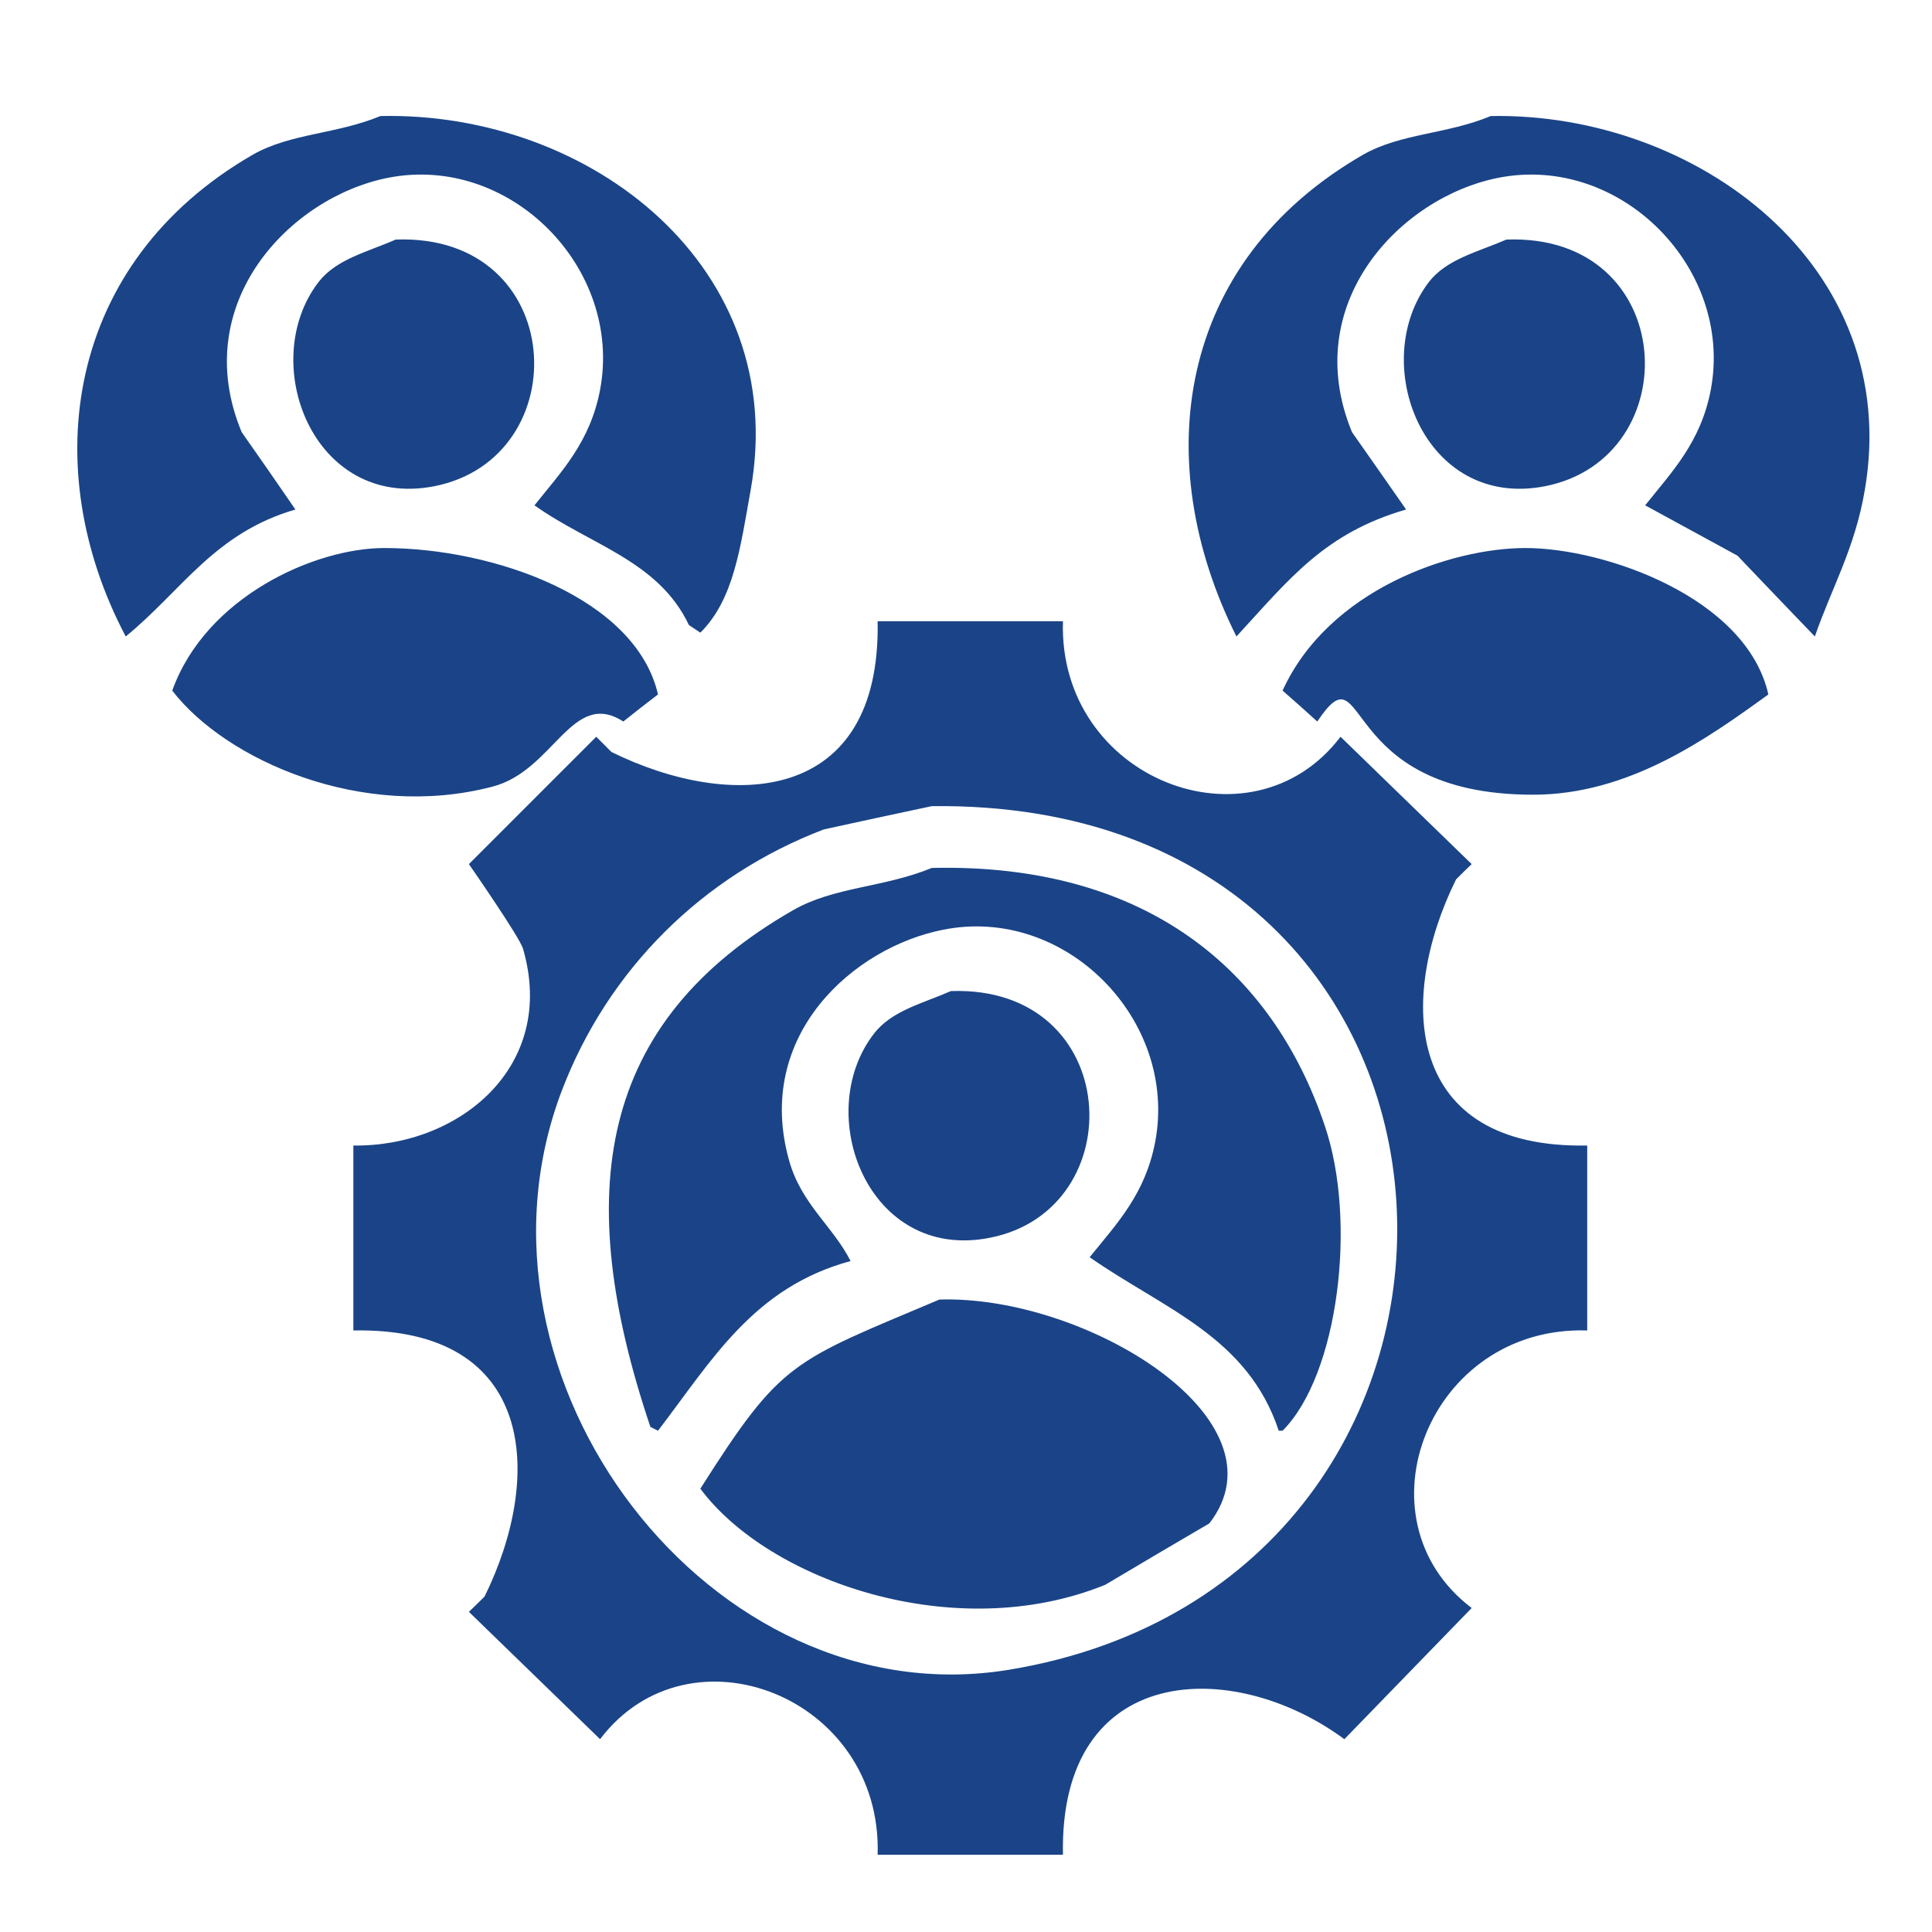 <svg width="50" height="50" viewBox="0 0 50 50" fill="none" xmlns="http://www.w3.org/2000/svg">
<path fill-rule="evenodd" clip-rule="evenodd" d="M9.846 3.003C15.312 2.884 20.454 6.94 19.427 12.683C19.161 14.163 18.993 15.515 18.125 16.373C18.026 16.308 17.927 16.242 17.829 16.176C17.039 14.508 15.273 14.104 13.832 13.078C14.533 12.199 15.273 11.44 15.53 10.088C16.122 6.95 13.211 3.979 10.043 4.601C7.497 5.104 4.872 7.858 6.254 11.183C6.721 11.847 7.185 12.515 7.645 13.186C5.543 13.798 4.714 15.278 3.254 16.472C0.955 12.12 1.685 6.802 6.55 3.999C7.527 3.447 8.701 3.476 9.846 3.003ZM38.581 3.003C43.89 2.904 49.258 6.871 48.261 12.683C48.005 14.193 47.393 15.239 46.968 16.472C46.297 15.775 45.63 15.078 44.965 14.38C44.169 13.946 43.373 13.512 42.577 13.078C43.278 12.199 44.018 11.44 44.275 10.088C44.867 6.95 41.946 3.979 38.778 4.601C36.232 5.104 33.617 7.858 34.989 11.183C35.456 11.847 35.923 12.515 36.39 13.186C34.279 13.798 33.38 14.972 31.999 16.472C29.739 11.953 30.43 6.792 35.285 3.999C36.262 3.447 37.446 3.476 38.581 3.003ZM10.24 6.2C14.701 6.032 14.957 11.854 11.237 12.584C8.099 13.196 6.648 9.367 8.247 7.295C8.711 6.703 9.5 6.525 10.24 6.2ZM38.985 6.2C43.446 6.032 43.702 11.854 39.982 12.584C36.834 13.196 35.394 9.367 36.982 7.295C37.446 6.703 38.236 6.525 38.985 6.2ZM9.944 14.183C12.796 14.183 16.457 15.485 17.029 17.972C16.727 18.202 16.427 18.436 16.131 18.673C14.799 17.814 14.335 19.956 12.737 20.36C9.382 21.238 5.849 19.679 4.458 17.873C5.326 15.446 8.148 14.183 9.944 14.183ZM39.479 14.183C41.531 14.183 45.202 15.466 45.765 17.972C44.156 19.137 42.143 20.567 39.676 20.567C34.535 20.567 35.433 16.669 34.091 18.673C33.795 18.403 33.496 18.137 33.193 17.873C34.387 15.258 37.555 14.183 39.479 14.183ZM22.713 16.078C24.312 16.078 25.91 16.078 27.509 16.078C27.381 20.163 32.384 22.107 34.693 19.067C35.824 20.166 36.956 21.265 38.087 22.363C37.949 22.495 37.814 22.626 37.683 22.758C36.153 25.857 36.341 29.735 41.077 29.646C41.077 31.238 41.077 32.833 41.077 34.432C36.982 34.303 35.038 39.306 38.087 41.615C36.989 42.747 35.89 43.879 34.792 45.01C31.91 42.879 27.41 43.017 27.509 48C25.91 48 24.312 48 22.713 48C22.842 43.905 17.839 41.961 15.53 45.01C14.398 43.911 13.267 42.813 12.135 41.714C12.273 41.583 12.408 41.451 12.54 41.319C14.069 38.221 13.882 34.343 9.145 34.432C9.145 32.833 9.145 31.238 9.145 29.646C11.868 29.685 14.424 27.613 13.536 24.554C13.447 24.248 12.135 22.363 12.135 22.363C13.234 21.265 14.332 20.166 15.431 19.067C15.562 19.199 15.694 19.331 15.825 19.462C18.934 20.992 22.802 20.814 22.713 16.078ZM24.115 20.863C23.18 21.061 22.25 21.261 21.322 21.465C18.184 22.659 15.727 25.097 14.533 28.244C11.711 35.695 18.401 44.477 26.108 43.214C40.12 40.905 39.508 20.676 24.115 20.863ZM24.115 22.462C29.66 22.334 32.936 25.107 34.288 29.142C35.127 31.619 34.634 35.586 33.193 37.027C33.16 37.027 33.127 37.027 33.094 37.027C32.285 34.59 30.124 33.879 28.2 32.537C28.91 31.659 29.641 30.899 29.897 29.547C30.489 26.399 27.578 23.429 24.411 24.061C22.092 24.515 19.506 26.794 20.424 30.041C20.74 31.165 21.559 31.738 22.013 32.636C19.496 33.317 18.421 35.211 17.029 37.027C16.964 36.994 16.898 36.961 16.832 36.928C14.789 30.86 15.47 26.458 20.523 23.557C21.588 22.945 22.871 22.975 24.115 22.462ZM24.608 25.649C29.068 25.491 29.325 31.313 25.614 32.034C22.467 32.656 21.016 28.827 22.615 26.755C23.078 26.152 23.868 25.975 24.608 25.649ZM24.312 33.632C28.101 33.514 33.38 36.741 31.298 39.425C30.397 39.951 29.499 40.481 28.604 41.014C24.726 42.592 19.901 40.915 18.125 38.527C20.236 35.201 20.483 35.251 24.312 33.632Z" fill="#1A4487"/>
</svg>
